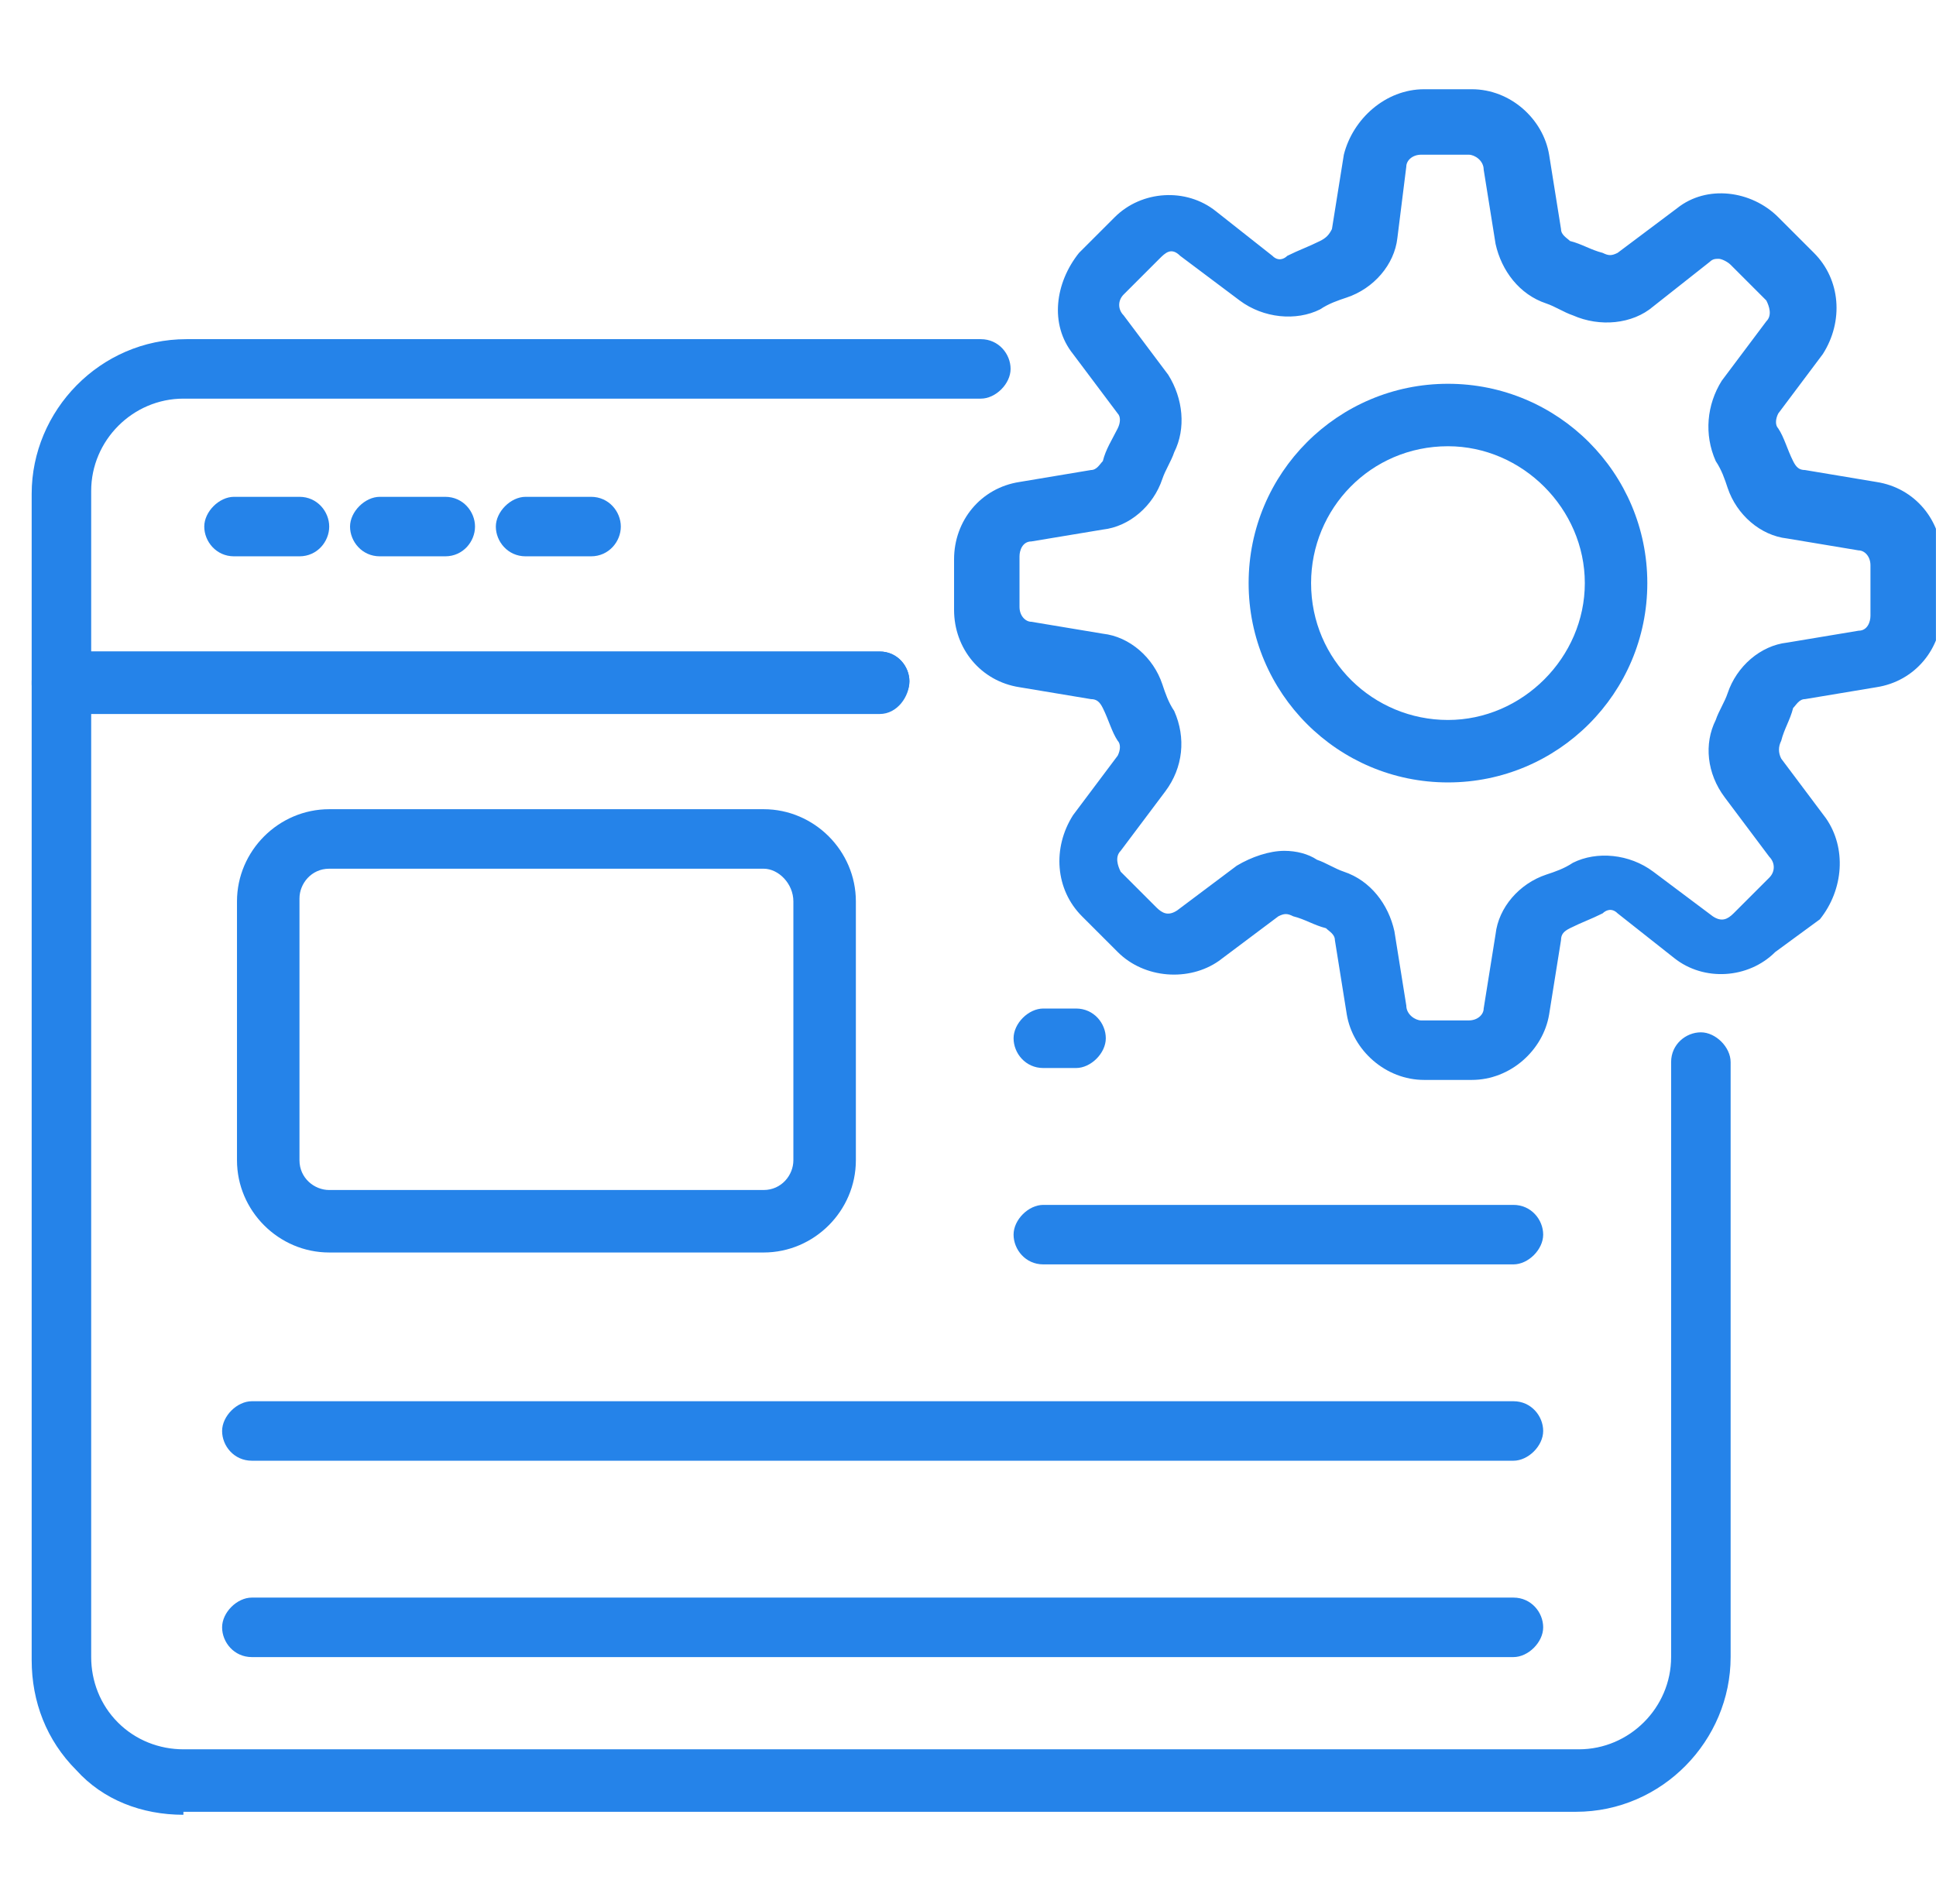 <svg width="61" height="60" viewBox="0 0 61 60" fill="none" xmlns="http://www.w3.org/2000/svg">
<g clip-path="url(#clip0_2431_485)">
<path d="M27.717 22.5H1.936C1.373 22.5 0.998 22.031 0.998 21.562V15.562C0.998 12.938 3.154 10.688 5.873 10.688H30.904C31.467 10.688 31.842 11.156 31.842 11.625C31.842 12.094 31.373 12.562 30.904 12.562H5.779C4.186 12.562 2.873 13.875 2.873 15.469V20.531H27.717C28.279 20.531 28.654 21 28.654 21.469C28.654 21.938 28.279 22.5 27.717 22.5Z" fill="#2583E9"/>
<path d="M5.779 57.188C4.467 57.188 3.248 56.719 2.404 55.781C1.467 54.844 0.998 53.625 0.998 52.312V21.469C0.998 20.906 1.467 20.531 1.936 20.531H27.717C28.279 20.531 28.654 21 28.654 21.469C28.654 21.938 28.186 22.406 27.717 22.406H2.873V52.219C2.873 52.969 3.154 53.719 3.717 54.281C4.279 54.844 5.029 55.125 5.779 55.125H49.748C51.342 55.125 52.654 53.812 52.654 52.219V33.469C52.654 32.906 53.123 32.531 53.592 32.531C54.06 32.531 54.529 33 54.529 33.469V52.219C54.529 54.844 52.373 57.094 49.654 57.094H5.779V57.188Z" fill="#2583E9"/>
<path d="M9.436 17.531H7.373C6.811 17.531 6.436 17.062 6.436 16.594C6.436 16.125 6.904 15.656 7.373 15.656H9.436C9.998 15.656 10.373 16.125 10.373 16.594C10.373 17.062 9.998 17.531 9.436 17.531Z" fill="#2583E9"/>
<path d="M14.029 17.531H11.967C11.404 17.531 11.029 17.062 11.029 16.594C11.029 16.125 11.498 15.656 11.967 15.656H14.029C14.592 15.656 14.967 16.125 14.967 16.594C14.967 17.062 14.592 17.531 14.029 17.531Z" fill="#2583E9"/>
<path d="M18.623 17.531H16.561C15.998 17.531 15.623 17.062 15.623 16.594C15.623 16.125 16.092 15.656 16.561 15.656H18.623C19.186 15.656 19.561 16.125 19.561 16.594C19.561 17.062 19.186 17.531 18.623 17.531Z" fill="#2583E9"/>
<path d="M24.061 39.469H10.373C8.779 39.469 7.467 38.156 7.467 36.562V28.406C7.467 26.812 8.779 25.5 10.373 25.5H24.061C25.654 25.5 26.967 26.812 26.967 28.406V36.562C26.967 38.156 25.654 39.469 24.061 39.469ZM24.061 27.375H10.373C9.811 27.375 9.436 27.844 9.436 28.312V36.562C9.436 37.125 9.904 37.5 10.373 37.5H24.061C24.623 37.5 24.998 37.031 24.998 36.562V28.406C24.998 27.844 24.529 27.375 24.061 27.375Z" fill="#2583E9"/>
<path d="M33.904 33.656H32.873C32.31 33.656 31.936 33.188 31.936 32.719C31.936 32.25 32.404 31.781 32.873 31.781H33.904C34.467 31.781 34.842 32.25 34.842 32.719C34.842 33.188 34.373 33.656 33.904 33.656Z" fill="#2583E9"/>
<path d="M47.685 39.844H32.873C32.31 39.844 31.936 39.375 31.936 38.906C31.936 38.438 32.404 37.969 32.873 37.969H47.685C48.248 37.969 48.623 38.438 48.623 38.906C48.623 39.375 48.154 39.844 47.685 39.844Z" fill="#2583E9"/>
<path d="M47.685 46.031H7.936C7.373 46.031 6.998 45.562 6.998 45.094C6.998 44.625 7.467 44.156 7.936 44.156H47.685C48.248 44.156 48.623 44.625 48.623 45.094C48.623 45.562 48.154 46.031 47.685 46.031Z" fill="#2583E9"/>
<path d="M47.685 52.219H7.936C7.373 52.219 6.998 51.75 6.998 51.281C6.998 50.812 7.467 50.344 7.936 50.344H47.685C48.248 50.344 48.623 50.812 48.623 51.281C48.623 51.75 48.154 52.219 47.685 52.219Z" fill="#2583E9"/>
<path d="M46.373 34.031H44.873C43.654 34.031 42.623 33.094 42.435 31.969L42.06 29.625C42.06 29.438 41.873 29.344 41.779 29.25C41.404 29.156 41.123 28.969 40.748 28.875C40.56 28.781 40.467 28.781 40.279 28.875L38.404 30.281C37.467 30.938 36.06 30.844 35.217 30L34.092 28.875C33.248 28.031 33.154 26.719 33.81 25.688L35.217 23.812C35.31 23.625 35.31 23.438 35.217 23.344C35.029 23.062 34.935 22.688 34.748 22.312C34.654 22.125 34.56 22.031 34.373 22.031L32.123 21.656C30.904 21.469 30.061 20.438 30.061 19.219V17.625C30.061 16.406 30.904 15.375 32.123 15.188L34.373 14.812C34.56 14.812 34.654 14.625 34.748 14.531C34.842 14.156 35.029 13.875 35.217 13.5C35.31 13.312 35.31 13.125 35.217 13.031L33.81 11.156C33.06 10.219 33.248 8.906 33.998 7.969L35.123 6.844C35.967 6 37.373 5.906 38.31 6.656L40.092 8.062C40.279 8.25 40.467 8.156 40.56 8.062C40.935 7.875 41.217 7.781 41.592 7.594C41.779 7.5 41.873 7.406 41.967 7.219L42.342 4.875C42.623 3.75 43.654 2.812 44.873 2.812H46.373C47.592 2.812 48.623 3.75 48.81 4.875L49.185 7.219C49.185 7.406 49.373 7.5 49.467 7.594C49.842 7.688 50.123 7.875 50.498 7.969C50.685 8.062 50.779 8.062 50.967 7.969L52.842 6.562C53.779 5.812 55.185 6 56.029 6.844L57.154 7.969C57.998 8.812 58.092 10.125 57.435 11.156L56.029 13.031C55.935 13.219 55.935 13.406 56.029 13.5C56.217 13.781 56.31 14.156 56.498 14.531C56.592 14.719 56.685 14.812 56.873 14.812L59.123 15.188C60.342 15.375 61.185 16.406 61.185 17.625V19.219C61.185 20.438 60.342 21.469 59.123 21.656L56.873 22.031C56.685 22.031 56.592 22.219 56.498 22.312C56.404 22.688 56.217 22.969 56.123 23.344C56.029 23.531 56.029 23.719 56.123 23.906L57.529 25.781C58.185 26.719 58.092 28.031 57.342 28.969L55.935 30C55.092 30.844 53.685 30.938 52.748 30.188L50.967 28.781C50.779 28.594 50.592 28.688 50.498 28.781C50.123 28.969 49.842 29.062 49.467 29.25C49.279 29.344 49.185 29.438 49.185 29.625L48.81 31.969C48.623 33.094 47.592 34.031 46.373 34.031ZM40.467 26.812C40.842 26.812 41.217 26.906 41.498 27.094C41.779 27.188 42.06 27.375 42.342 27.469C43.185 27.75 43.748 28.5 43.935 29.344L44.31 31.688C44.31 31.969 44.592 32.156 44.779 32.156H46.279C46.56 32.156 46.748 31.969 46.748 31.781L47.123 29.438C47.217 28.594 47.873 27.844 48.717 27.562C48.998 27.469 49.279 27.375 49.56 27.188C50.31 26.812 51.342 26.906 52.092 27.469L53.967 28.875C54.248 29.062 54.435 28.969 54.623 28.781L55.748 27.656C55.935 27.469 55.935 27.188 55.748 27L54.342 25.125C53.779 24.375 53.685 23.438 54.06 22.688C54.154 22.406 54.342 22.125 54.435 21.844C54.717 21 55.467 20.344 56.31 20.25L58.56 19.875C58.842 19.875 58.935 19.594 58.935 19.406V17.812C58.935 17.531 58.748 17.344 58.56 17.344L56.31 16.969C55.467 16.875 54.717 16.219 54.435 15.375C54.342 15.094 54.248 14.812 54.06 14.531C53.685 13.688 53.779 12.75 54.248 12L55.654 10.125C55.842 9.938 55.748 9.656 55.654 9.469L54.529 8.344C54.435 8.25 54.248 8.156 54.154 8.156C54.06 8.156 53.967 8.156 53.873 8.25L52.092 9.656C51.435 10.219 50.404 10.312 49.56 9.938C49.279 9.844 48.998 9.656 48.717 9.562C47.873 9.281 47.31 8.531 47.123 7.688L46.748 5.344C46.748 5.062 46.467 4.875 46.279 4.875H44.779C44.498 4.875 44.31 5.062 44.31 5.25L44.029 7.5C43.935 8.344 43.279 9.094 42.435 9.375C42.154 9.469 41.873 9.562 41.592 9.75C40.842 10.125 39.81 10.031 39.06 9.469L37.185 8.062C36.904 7.781 36.717 7.969 36.529 8.156L35.404 9.281C35.217 9.469 35.217 9.75 35.404 9.938L36.81 11.812C37.279 12.562 37.373 13.5 36.998 14.25C36.904 14.531 36.717 14.812 36.623 15.094C36.342 15.938 35.592 16.594 34.748 16.688L32.498 17.062C32.217 17.062 32.123 17.344 32.123 17.531V19.125C32.123 19.406 32.31 19.594 32.498 19.594L34.748 19.969C35.592 20.062 36.342 20.719 36.623 21.562C36.717 21.844 36.81 22.125 36.998 22.406C37.373 23.25 37.279 24.188 36.717 24.938L35.31 26.812C35.123 27 35.217 27.281 35.31 27.469L36.435 28.594C36.623 28.781 36.81 28.875 37.092 28.688L38.967 27.281C39.435 27 39.998 26.812 40.467 26.812Z" fill="#2583E9"/>
<path d="M45.623 24.656C42.154 24.656 39.342 21.844 39.342 18.375C39.342 14.906 42.154 12.094 45.623 12.094C49.092 12.094 51.904 14.906 51.904 18.375C51.904 21.844 49.092 24.656 45.623 24.656ZM45.623 14.062C43.185 14.062 41.31 16.031 41.31 18.375C41.31 20.812 43.279 22.688 45.623 22.688C47.967 22.688 49.935 20.719 49.935 18.375C49.935 16.031 47.967 14.062 45.623 14.062Z" fill="#2583E9"/>
</g>
<defs>
<clipPath id="clip0_2431_485">
<rect width="60" height="60" fill="white" transform="translate(0.998)"/>
</clipPath>
</defs>
</svg>
